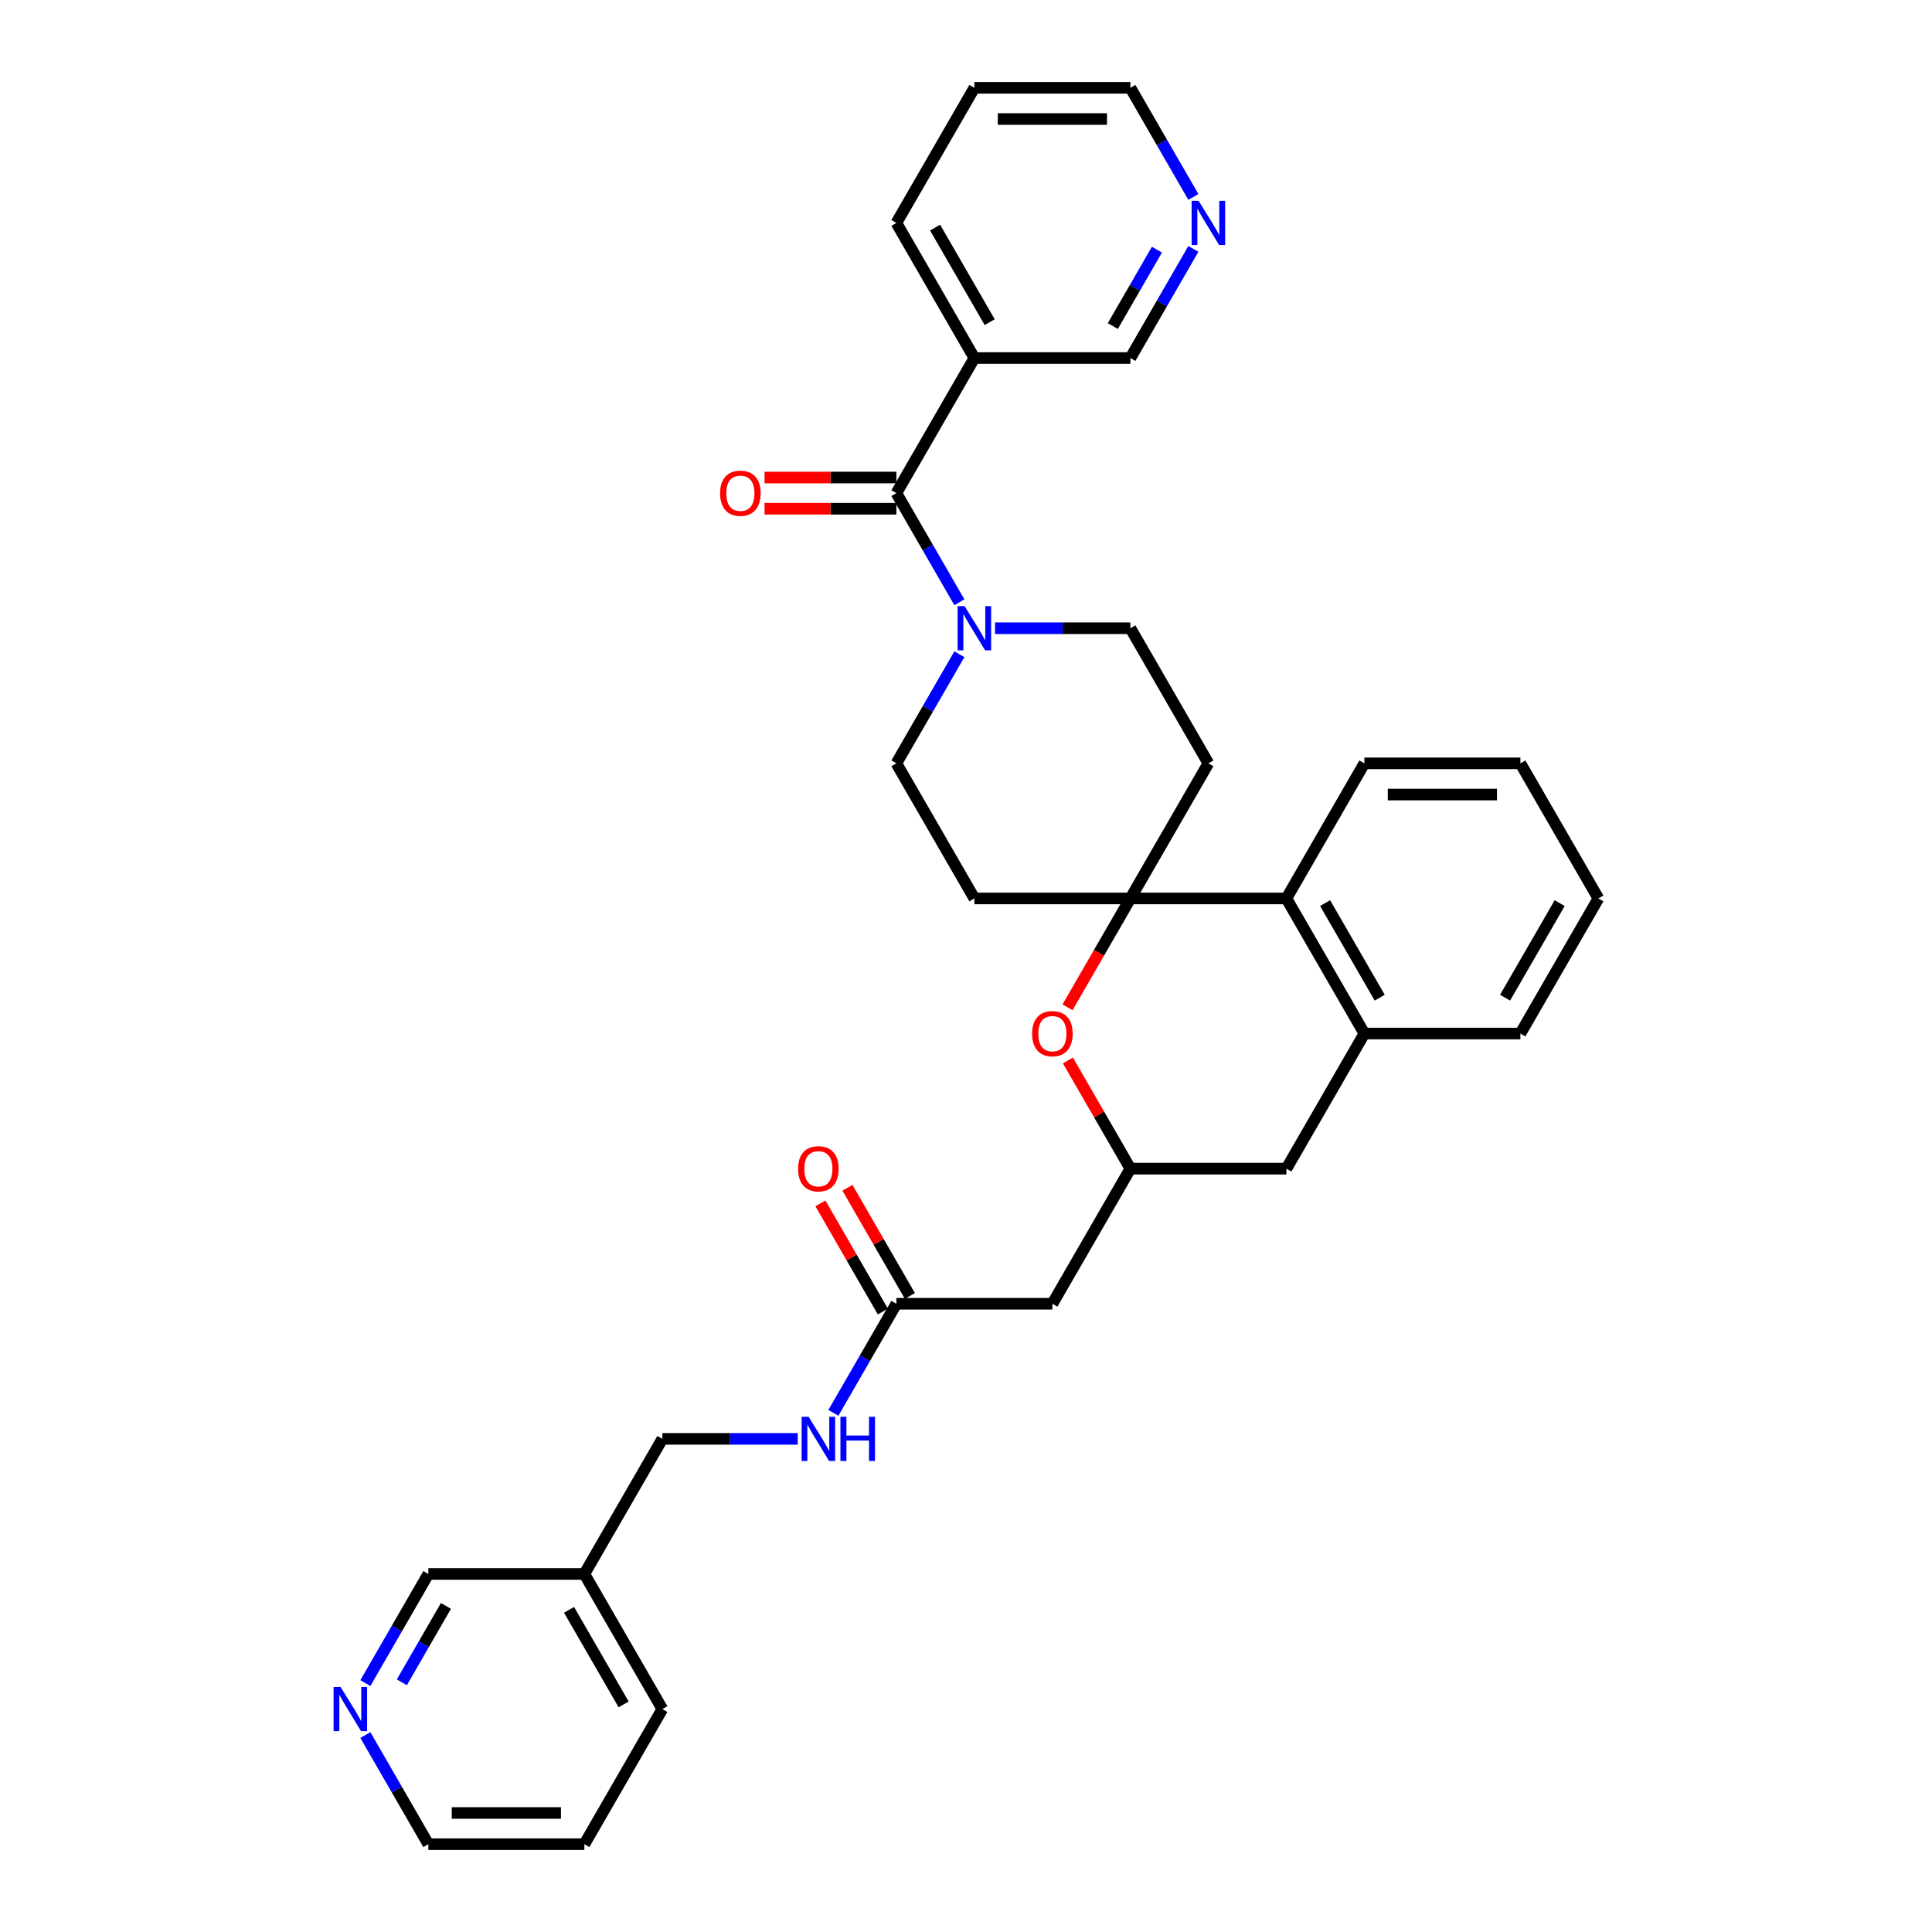 <?xml version='1.0' encoding='iso-8859-1'?>
<svg version='1.1' baseProfile='full'
              xmlns='http://www.w3.org/2000/svg'
                      xmlns:rdkit='http://www.rdkit.org/xml'
                      xmlns:xlink='http://www.w3.org/1999/xlink'
                  xml:space='preserve'
width='1000px' height='1000px' viewBox='0 0 1000 1000'>
<!-- END OF HEADER -->
<rect style='opacity:1.0;fill:#FFFFFF;stroke:none' width='1000' height='1000' x='0' y='0'> </rect>
<path class='bond-2' d='M 585.084,465.035 L 568.818,493.209' style='fill:none;fill-rule:evenodd;stroke:#000000;stroke-width:6px;stroke-linecap:butt;stroke-linejoin:miter;stroke-opacity:1' />
<path class='bond-2' d='M 568.818,493.209 L 552.552,521.383' style='fill:none;fill-rule:evenodd;stroke:#FF0000;stroke-width:6px;stroke-linecap:butt;stroke-linejoin:miter;stroke-opacity:1' />
<path class='bond-3' d='M 585.084,465.035 L 665.833,465.035' style='fill:none;fill-rule:evenodd;stroke:#000000;stroke-width:6px;stroke-linecap:butt;stroke-linejoin:miter;stroke-opacity:1' />
<path class='bond-9' d='M 585.084,465.035 L 625.459,395.105' style='fill:none;fill-rule:evenodd;stroke:#000000;stroke-width:6px;stroke-linecap:butt;stroke-linejoin:miter;stroke-opacity:1' />
<path class='bond-10' d='M 585.084,465.035 L 504.336,465.035' style='fill:none;fill-rule:evenodd;stroke:#000000;stroke-width:6px;stroke-linecap:butt;stroke-linejoin:miter;stroke-opacity:1' />
<path class='bond-0' d='M 463.962,255.245 L 480.266,283.483' style='fill:none;fill-rule:evenodd;stroke:#000000;stroke-width:6px;stroke-linecap:butt;stroke-linejoin:miter;stroke-opacity:1' />
<path class='bond-0' d='M 480.266,283.483 L 496.569,311.722' style='fill:none;fill-rule:evenodd;stroke:#0000FF;stroke-width:6px;stroke-linecap:butt;stroke-linejoin:miter;stroke-opacity:1' />
<path class='bond-4' d='M 463.962,255.245 L 504.336,185.315' style='fill:none;fill-rule:evenodd;stroke:#000000;stroke-width:6px;stroke-linecap:butt;stroke-linejoin:miter;stroke-opacity:1' />
<path class='bond-14' d='M 463.962,247.17 L 429.846,247.17' style='fill:none;fill-rule:evenodd;stroke:#000000;stroke-width:6px;stroke-linecap:butt;stroke-linejoin:miter;stroke-opacity:1' />
<path class='bond-14' d='M 429.846,247.17 L 395.73,247.17' style='fill:none;fill-rule:evenodd;stroke:#FF0000;stroke-width:6px;stroke-linecap:butt;stroke-linejoin:miter;stroke-opacity:1' />
<path class='bond-14' d='M 463.962,263.32 L 429.846,263.32' style='fill:none;fill-rule:evenodd;stroke:#000000;stroke-width:6px;stroke-linecap:butt;stroke-linejoin:miter;stroke-opacity:1' />
<path class='bond-14' d='M 429.846,263.32 L 395.73,263.32' style='fill:none;fill-rule:evenodd;stroke:#FF0000;stroke-width:6px;stroke-linecap:butt;stroke-linejoin:miter;stroke-opacity:1' />
<path class='bond-1' d='M 496.569,338.627 L 480.266,366.866' style='fill:none;fill-rule:evenodd;stroke:#0000FF;stroke-width:6px;stroke-linecap:butt;stroke-linejoin:miter;stroke-opacity:1' />
<path class='bond-1' d='M 480.266,366.866 L 463.962,395.105' style='fill:none;fill-rule:evenodd;stroke:#000000;stroke-width:6px;stroke-linecap:butt;stroke-linejoin:miter;stroke-opacity:1' />
<path class='bond-33' d='M 515.027,325.175 L 550.056,325.175' style='fill:none;fill-rule:evenodd;stroke:#0000FF;stroke-width:6px;stroke-linecap:butt;stroke-linejoin:miter;stroke-opacity:1' />
<path class='bond-33' d='M 550.056,325.175 L 585.084,325.175' style='fill:none;fill-rule:evenodd;stroke:#000000;stroke-width:6px;stroke-linecap:butt;stroke-linejoin:miter;stroke-opacity:1' />
<path class='bond-5' d='M 552.757,548.902 L 568.921,576.899' style='fill:none;fill-rule:evenodd;stroke:#FF0000;stroke-width:6px;stroke-linecap:butt;stroke-linejoin:miter;stroke-opacity:1' />
<path class='bond-5' d='M 568.921,576.899 L 585.084,604.895' style='fill:none;fill-rule:evenodd;stroke:#000000;stroke-width:6px;stroke-linecap:butt;stroke-linejoin:miter;stroke-opacity:1' />
<path class='bond-6' d='M 665.833,465.035 L 706.207,534.965' style='fill:none;fill-rule:evenodd;stroke:#000000;stroke-width:6px;stroke-linecap:butt;stroke-linejoin:miter;stroke-opacity:1' />
<path class='bond-6' d='M 685.875,467.45 L 714.137,516.401' style='fill:none;fill-rule:evenodd;stroke:#000000;stroke-width:6px;stroke-linecap:butt;stroke-linejoin:miter;stroke-opacity:1' />
<path class='bond-25' d='M 665.833,465.035 L 706.207,395.105' style='fill:none;fill-rule:evenodd;stroke:#000000;stroke-width:6px;stroke-linecap:butt;stroke-linejoin:miter;stroke-opacity:1' />
<path class='bond-21' d='M 504.336,185.315 L 585.084,185.315' style='fill:none;fill-rule:evenodd;stroke:#000000;stroke-width:6px;stroke-linecap:butt;stroke-linejoin:miter;stroke-opacity:1' />
<path class='bond-23' d='M 504.336,185.315 L 463.962,115.385' style='fill:none;fill-rule:evenodd;stroke:#000000;stroke-width:6px;stroke-linecap:butt;stroke-linejoin:miter;stroke-opacity:1' />
<path class='bond-23' d='M 512.266,166.75 L 484.004,117.799' style='fill:none;fill-rule:evenodd;stroke:#000000;stroke-width:6px;stroke-linecap:butt;stroke-linejoin:miter;stroke-opacity:1' />
<path class='bond-7' d='M 585.084,604.895 L 544.71,674.825' style='fill:none;fill-rule:evenodd;stroke:#000000;stroke-width:6px;stroke-linecap:butt;stroke-linejoin:miter;stroke-opacity:1' />
<path class='bond-34' d='M 585.084,604.895 L 665.833,604.895' style='fill:none;fill-rule:evenodd;stroke:#000000;stroke-width:6px;stroke-linecap:butt;stroke-linejoin:miter;stroke-opacity:1' />
<path class='bond-11' d='M 706.207,534.965 L 665.833,604.895' style='fill:none;fill-rule:evenodd;stroke:#000000;stroke-width:6px;stroke-linecap:butt;stroke-linejoin:miter;stroke-opacity:1' />
<path class='bond-24' d='M 706.207,534.965 L 786.955,534.965' style='fill:none;fill-rule:evenodd;stroke:#000000;stroke-width:6px;stroke-linecap:butt;stroke-linejoin:miter;stroke-opacity:1' />
<path class='bond-8' d='M 544.71,674.825 L 463.962,674.825' style='fill:none;fill-rule:evenodd;stroke:#000000;stroke-width:6px;stroke-linecap:butt;stroke-linejoin:miter;stroke-opacity:1' />
<path class='bond-15' d='M 463.962,674.825 L 447.658,703.064' style='fill:none;fill-rule:evenodd;stroke:#000000;stroke-width:6px;stroke-linecap:butt;stroke-linejoin:miter;stroke-opacity:1' />
<path class='bond-15' d='M 447.658,703.064 L 431.355,731.303' style='fill:none;fill-rule:evenodd;stroke:#0000FF;stroke-width:6px;stroke-linecap:butt;stroke-linejoin:miter;stroke-opacity:1' />
<path class='bond-18' d='M 470.955,670.788 L 454.791,642.791' style='fill:none;fill-rule:evenodd;stroke:#000000;stroke-width:6px;stroke-linecap:butt;stroke-linejoin:miter;stroke-opacity:1' />
<path class='bond-18' d='M 454.791,642.791 L 438.628,614.795' style='fill:none;fill-rule:evenodd;stroke:#FF0000;stroke-width:6px;stroke-linecap:butt;stroke-linejoin:miter;stroke-opacity:1' />
<path class='bond-18' d='M 456.969,678.863 L 440.805,650.866' style='fill:none;fill-rule:evenodd;stroke:#000000;stroke-width:6px;stroke-linecap:butt;stroke-linejoin:miter;stroke-opacity:1' />
<path class='bond-18' d='M 440.805,650.866 L 424.642,622.87' style='fill:none;fill-rule:evenodd;stroke:#FF0000;stroke-width:6px;stroke-linecap:butt;stroke-linejoin:miter;stroke-opacity:1' />
<path class='bond-12' d='M 625.459,395.105 L 585.084,325.175' style='fill:none;fill-rule:evenodd;stroke:#000000;stroke-width:6px;stroke-linecap:butt;stroke-linejoin:miter;stroke-opacity:1' />
<path class='bond-13' d='M 504.336,465.035 L 463.962,395.105' style='fill:none;fill-rule:evenodd;stroke:#000000;stroke-width:6px;stroke-linecap:butt;stroke-linejoin:miter;stroke-opacity:1' />
<path class='bond-20' d='M 412.897,744.755 L 377.868,744.755' style='fill:none;fill-rule:evenodd;stroke:#0000FF;stroke-width:6px;stroke-linecap:butt;stroke-linejoin:miter;stroke-opacity:1' />
<path class='bond-20' d='M 377.868,744.755 L 342.84,744.755' style='fill:none;fill-rule:evenodd;stroke:#000000;stroke-width:6px;stroke-linecap:butt;stroke-linejoin:miter;stroke-opacity:1' />
<path class='bond-16' d='M 617.692,128.837 L 601.388,157.076' style='fill:none;fill-rule:evenodd;stroke:#0000FF;stroke-width:6px;stroke-linecap:butt;stroke-linejoin:miter;stroke-opacity:1' />
<path class='bond-16' d='M 601.388,157.076 L 585.084,185.315' style='fill:none;fill-rule:evenodd;stroke:#000000;stroke-width:6px;stroke-linecap:butt;stroke-linejoin:miter;stroke-opacity:1' />
<path class='bond-16' d='M 598.815,129.234 L 587.402,149.001' style='fill:none;fill-rule:evenodd;stroke:#0000FF;stroke-width:6px;stroke-linecap:butt;stroke-linejoin:miter;stroke-opacity:1' />
<path class='bond-16' d='M 587.402,149.001 L 575.99,168.768' style='fill:none;fill-rule:evenodd;stroke:#000000;stroke-width:6px;stroke-linecap:butt;stroke-linejoin:miter;stroke-opacity:1' />
<path class='bond-36' d='M 617.692,101.932 L 601.388,73.693' style='fill:none;fill-rule:evenodd;stroke:#0000FF;stroke-width:6px;stroke-linecap:butt;stroke-linejoin:miter;stroke-opacity:1' />
<path class='bond-36' d='M 601.388,73.693 L 585.084,45.455' style='fill:none;fill-rule:evenodd;stroke:#000000;stroke-width:6px;stroke-linecap:butt;stroke-linejoin:miter;stroke-opacity:1' />
<path class='bond-17' d='M 189.11,871.163 L 205.414,842.924' style='fill:none;fill-rule:evenodd;stroke:#0000FF;stroke-width:6px;stroke-linecap:butt;stroke-linejoin:miter;stroke-opacity:1' />
<path class='bond-17' d='M 205.414,842.924 L 221.717,814.685' style='fill:none;fill-rule:evenodd;stroke:#000000;stroke-width:6px;stroke-linecap:butt;stroke-linejoin:miter;stroke-opacity:1' />
<path class='bond-17' d='M 207.987,870.766 L 219.4,850.999' style='fill:none;fill-rule:evenodd;stroke:#0000FF;stroke-width:6px;stroke-linecap:butt;stroke-linejoin:miter;stroke-opacity:1' />
<path class='bond-17' d='M 219.4,850.999 L 230.812,831.232' style='fill:none;fill-rule:evenodd;stroke:#000000;stroke-width:6px;stroke-linecap:butt;stroke-linejoin:miter;stroke-opacity:1' />
<path class='bond-37' d='M 189.11,898.068 L 205.414,926.307' style='fill:none;fill-rule:evenodd;stroke:#0000FF;stroke-width:6px;stroke-linecap:butt;stroke-linejoin:miter;stroke-opacity:1' />
<path class='bond-37' d='M 205.414,926.307 L 221.717,954.545' style='fill:none;fill-rule:evenodd;stroke:#000000;stroke-width:6px;stroke-linecap:butt;stroke-linejoin:miter;stroke-opacity:1' />
<path class='bond-19' d='M 302.465,814.685 L 342.84,744.755' style='fill:none;fill-rule:evenodd;stroke:#000000;stroke-width:6px;stroke-linecap:butt;stroke-linejoin:miter;stroke-opacity:1' />
<path class='bond-22' d='M 302.465,814.685 L 221.717,814.685' style='fill:none;fill-rule:evenodd;stroke:#000000;stroke-width:6px;stroke-linecap:butt;stroke-linejoin:miter;stroke-opacity:1' />
<path class='bond-28' d='M 302.465,814.685 L 342.84,884.615' style='fill:none;fill-rule:evenodd;stroke:#000000;stroke-width:6px;stroke-linecap:butt;stroke-linejoin:miter;stroke-opacity:1' />
<path class='bond-28' d='M 294.536,833.25 L 322.797,882.201' style='fill:none;fill-rule:evenodd;stroke:#000000;stroke-width:6px;stroke-linecap:butt;stroke-linejoin:miter;stroke-opacity:1' />
<path class='bond-29' d='M 463.962,115.385 L 504.336,45.455' style='fill:none;fill-rule:evenodd;stroke:#000000;stroke-width:6px;stroke-linecap:butt;stroke-linejoin:miter;stroke-opacity:1' />
<path class='bond-35' d='M 786.955,534.965 L 827.329,465.035' style='fill:none;fill-rule:evenodd;stroke:#000000;stroke-width:6px;stroke-linecap:butt;stroke-linejoin:miter;stroke-opacity:1' />
<path class='bond-35' d='M 779.025,516.401 L 807.287,467.45' style='fill:none;fill-rule:evenodd;stroke:#000000;stroke-width:6px;stroke-linecap:butt;stroke-linejoin:miter;stroke-opacity:1' />
<path class='bond-32' d='M 706.207,395.105 L 786.955,395.105' style='fill:none;fill-rule:evenodd;stroke:#000000;stroke-width:6px;stroke-linecap:butt;stroke-linejoin:miter;stroke-opacity:1' />
<path class='bond-32' d='M 718.319,411.255 L 774.843,411.255' style='fill:none;fill-rule:evenodd;stroke:#000000;stroke-width:6px;stroke-linecap:butt;stroke-linejoin:miter;stroke-opacity:1' />
<path class='bond-26' d='M 585.084,45.455 L 504.336,45.455' style='fill:none;fill-rule:evenodd;stroke:#000000;stroke-width:6px;stroke-linecap:butt;stroke-linejoin:miter;stroke-opacity:1' />
<path class='bond-26' d='M 572.972,61.604 L 516.448,61.604' style='fill:none;fill-rule:evenodd;stroke:#000000;stroke-width:6px;stroke-linecap:butt;stroke-linejoin:miter;stroke-opacity:1' />
<path class='bond-27' d='M 221.717,954.545 L 302.465,954.545' style='fill:none;fill-rule:evenodd;stroke:#000000;stroke-width:6px;stroke-linecap:butt;stroke-linejoin:miter;stroke-opacity:1' />
<path class='bond-27' d='M 233.829,938.396 L 290.353,938.396' style='fill:none;fill-rule:evenodd;stroke:#000000;stroke-width:6px;stroke-linecap:butt;stroke-linejoin:miter;stroke-opacity:1' />
<path class='bond-30' d='M 342.84,884.615 L 302.465,954.545' style='fill:none;fill-rule:evenodd;stroke:#000000;stroke-width:6px;stroke-linecap:butt;stroke-linejoin:miter;stroke-opacity:1' />
<path class='bond-31' d='M 827.329,465.035 L 786.955,395.105' style='fill:none;fill-rule:evenodd;stroke:#000000;stroke-width:6px;stroke-linecap:butt;stroke-linejoin:miter;stroke-opacity:1' />
<path  class='atom-2' d='M 499.281 313.741
L 506.775 325.853
Q 507.518 327.048, 508.713 329.212
Q 509.908 331.376, 509.972 331.505
L 509.972 313.741
L 513.009 313.741
L 513.009 336.609
L 509.876 336.609
L 501.833 323.366
Q 500.896 321.816, 499.895 320.039
Q 498.926 318.263, 498.635 317.714
L 498.635 336.609
L 495.664 336.609
L 495.664 313.741
L 499.281 313.741
' fill='#0000FF'/>
<path  class='atom-3' d='M 534.213 535.03
Q 534.213 529.539, 536.926 526.47
Q 539.639 523.402, 544.71 523.402
Q 549.781 523.402, 552.494 526.47
Q 555.208 529.539, 555.208 535.03
Q 555.208 540.585, 552.462 543.75
Q 549.717 546.883, 544.71 546.883
Q 539.672 546.883, 536.926 543.75
Q 534.213 540.617, 534.213 535.03
M 544.71 544.3
Q 548.199 544.3, 550.072 541.974
Q 551.978 539.616, 551.978 535.03
Q 551.978 530.54, 550.072 528.279
Q 548.199 525.986, 544.71 525.986
Q 541.222 525.986, 539.316 528.247
Q 537.443 530.508, 537.443 535.03
Q 537.443 539.648, 539.316 541.974
Q 541.222 544.3, 544.71 544.3
' fill='#FF0000'/>
<path  class='atom-15' d='M 372.716 255.309
Q 372.716 249.818, 375.43 246.75
Q 378.143 243.682, 383.214 243.682
Q 388.285 243.682, 390.998 246.75
Q 393.711 249.818, 393.711 255.309
Q 393.711 260.865, 390.966 264.03
Q 388.22 267.163, 383.214 267.163
Q 378.175 267.163, 375.43 264.03
Q 372.716 260.897, 372.716 255.309
M 383.214 264.579
Q 386.702 264.579, 388.575 262.254
Q 390.481 259.896, 390.481 255.309
Q 390.481 250.82, 388.575 248.559
Q 386.702 246.266, 383.214 246.266
Q 379.725 246.266, 377.82 248.526
Q 375.946 250.787, 375.946 255.309
Q 375.946 259.928, 377.82 262.254
Q 379.725 264.579, 383.214 264.579
' fill='#FF0000'/>
<path  class='atom-16' d='M 418.533 733.321
L 426.026 745.434
Q 426.769 746.629, 427.964 748.793
Q 429.16 750.957, 429.224 751.086
L 429.224 733.321
L 432.26 733.321
L 432.26 756.189
L 429.127 756.189
L 421.085 742.946
Q 420.148 741.396, 419.147 739.62
Q 418.178 737.843, 417.887 737.294
L 417.887 756.189
L 414.916 756.189
L 414.916 733.321
L 418.533 733.321
' fill='#0000FF'/>
<path  class='atom-16' d='M 435.006 733.321
L 438.106 733.321
L 438.106 743.043
L 449.799 743.043
L 449.799 733.321
L 452.9 733.321
L 452.9 756.189
L 449.799 756.189
L 449.799 745.627
L 438.106 745.627
L 438.106 756.189
L 435.006 756.189
L 435.006 733.321
' fill='#0000FF'/>
<path  class='atom-17' d='M 620.404 103.951
L 627.897 116.063
Q 628.64 117.258, 629.835 119.422
Q 631.03 121.586, 631.095 121.715
L 631.095 103.951
L 634.131 103.951
L 634.131 126.819
L 630.998 126.819
L 622.955 113.576
Q 622.019 112.025, 621.017 110.249
Q 620.048 108.473, 619.758 107.923
L 619.758 126.819
L 616.786 126.819
L 616.786 103.951
L 620.404 103.951
' fill='#0000FF'/>
<path  class='atom-18' d='M 176.288 873.181
L 183.782 885.294
Q 184.525 886.489, 185.72 888.653
Q 186.915 890.817, 186.979 890.946
L 186.979 873.181
L 190.015 873.181
L 190.015 896.049
L 186.882 896.049
L 178.84 882.807
Q 177.903 881.256, 176.902 879.48
Q 175.933 877.703, 175.642 877.154
L 175.642 896.049
L 172.671 896.049
L 172.671 873.181
L 176.288 873.181
' fill='#0000FF'/>
<path  class='atom-19' d='M 413.091 604.96
Q 413.091 599.469, 415.804 596.4
Q 418.517 593.332, 423.588 593.332
Q 428.659 593.332, 431.372 596.4
Q 434.085 599.469, 434.085 604.96
Q 434.085 610.515, 431.34 613.681
Q 428.594 616.814, 423.588 616.814
Q 418.549 616.814, 415.804 613.681
Q 413.091 610.547, 413.091 604.96
M 423.588 614.23
Q 427.076 614.23, 428.95 611.904
Q 430.855 609.546, 430.855 604.96
Q 430.855 600.47, 428.95 598.209
Q 427.076 595.916, 423.588 595.916
Q 420.1 595.916, 418.194 598.177
Q 416.321 600.438, 416.321 604.96
Q 416.321 609.579, 418.194 611.904
Q 420.1 614.23, 423.588 614.23
' fill='#FF0000'/>
</svg>
